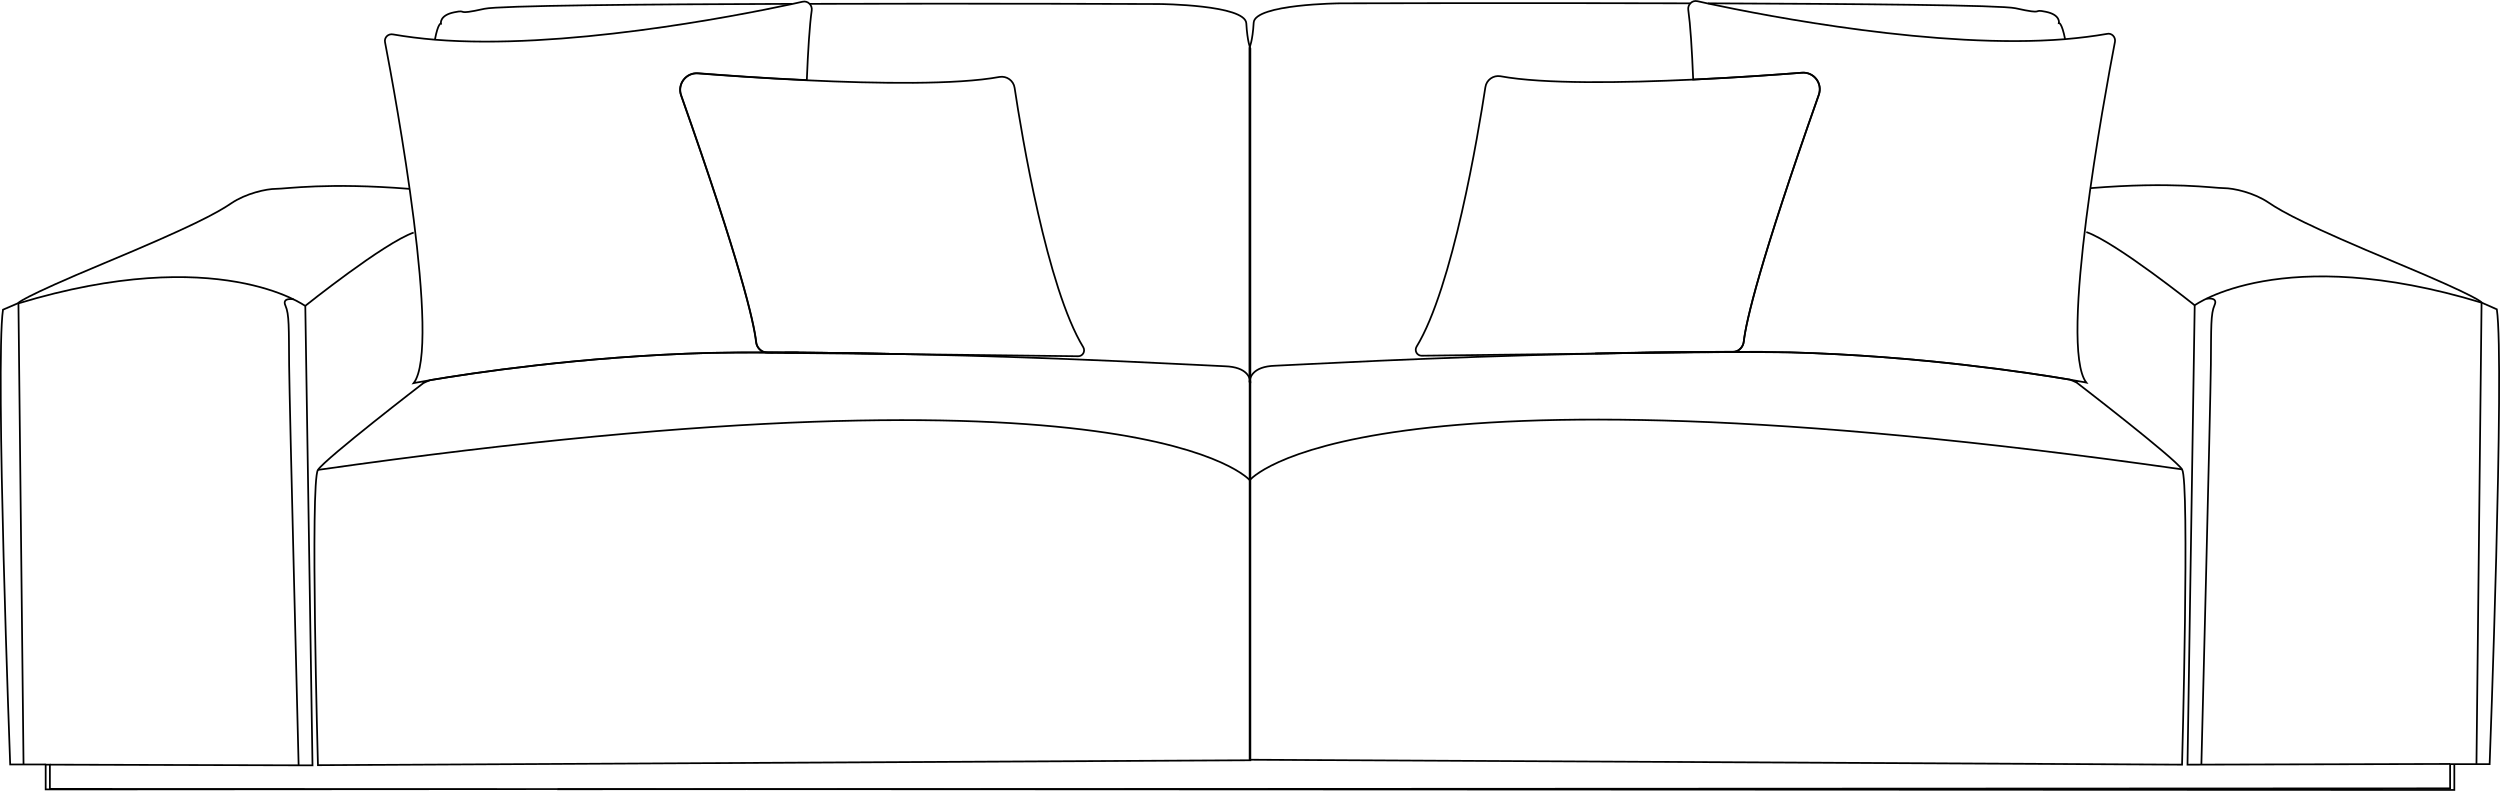 <?xml version="1.0" encoding="UTF-8"?> <!-- Generator: Adobe Illustrator 27.1.1, SVG Export Plug-In . SVG Version: 6.00 Build 0) --> <svg xmlns="http://www.w3.org/2000/svg" xmlns:xlink="http://www.w3.org/1999/xlink" id="Слой_1" x="0px" y="0px" viewBox="0 0 1423.2 450.2" style="enable-background:new 0 0 1423.2 450.2;" xml:space="preserve"> <style type="text/css"> .st0{fill:none;stroke:#000000;stroke-miterlimit:10;} </style> <g> <polygon class="st0" points="317.2,449.2 26,449.4 26,435.3 28.4,435.3 28.4,449.1 "></polygon> <path class="st0" d="M1190.2,107.1c46.4-3.8,70,0,75.7,0s17.2,2.6,25.5,8.2c8.2,5.6,22.9,13.5,72.3,34.1 c48.7,20.3,49.1,22.8,49.1,22.9l8.6,3.8c4.5,31.1-4.1,258.9-4.1,258.9h-7.4h-15.1v13.8l-1077.6,0.5"></path> <line class="st0" x1="26" y1="435.3" x2="26" y2="434.9"></line> <path class="st0" d="M1394.8,434.9l-149.5,0.4l4.1-261.5c0,0,49.5-36,163.3-1.5l-2.9,262.6"></path> <path class="st0" d="M1256,170.1c0,0,6.9-1.3,4.7,3.6s-1.9,12.4-2.1,34c-0.2,21.6-5.4,227.5-5.4,227.5"></path> <path class="st0" d="M1249.4,173.8c0,0-44.9-35.9-61.7-41.7"></path> <path class="st0" d="M1242.2,435.3l-530.8-2.8V217.8c0,0,0-0.2,0-0.6c0.1-2,1.5-8.6,14.5-9c7-0.2,89-5,182.3-6.9 c20.6-0.4,41.8-0.8,62.9-0.9c1.8,0,3.6,0,5.4,0c3.5,0,6.9,0,10.4,0c10.9,0,21.7,0.1,32.4,0.2c73.3,2,135.9,11.6,159,15.5 c1.4,0.5,2.7,1.1,3.9,1.7c0,0,55.5,42.7,60,49.4C1246.6,273.9,1242.2,435.3,1242.2,435.3z"></path> <path class="st0" d="M711.4,273.4c0,0,59.5-73.4,530.8-6.2"></path> <path class="st0" d="M1182.2,216.8c0,0.3,0,0.7,0,1"></path> <path class="st0" d="M972.3,1.9c85.7,0.3,166.9,1,175.1,2.8c17.9,4,8.7,0.2,17.2,2c8.5,1.7,7.5,6.4,7.5,6.4s1.6-0.4,3.5,9.1"></path> <path class="st0" d="M962.3,1.9C863.8,1.6,763,1.9,763,1.9s-48.7,0.4-49.3,11c-0.6,10.6-2.4,14.3-2.4,14.3v189.9v0.6"></path> <path class="st0" d="M1035.4,54c-33.8,95.8-41.4,128.9-42.7,140.4c-0.3,2.9-2.5,5.3-5.2,5.9c-3.7,0-7.4,0.1-11.1,0.1 c-1.8,0-3.6,0-5.4,0c-21,0.1-42.2,0.4-62.9,0.9c-42.9,0.5-83.5,1-98.8,1.2c-2.6,0-4.2-2.8-2.9-5.1c20.6-33.7,35.1-121,39.2-147.8 c0.6-4.1,4.5-6.9,8.6-6.2c24.3,4.5,69.8,3.8,109.7,1.9c25-1.2,47.8-2.8,61.8-3.9C1032.6,40.8,1037.7,47.5,1035.4,54z"></path> <path class="st0" d="M987.5,200.2c-0.2,0.1-0.5,0.1-0.7,0.1c-0.2,0-0.5,0.1-0.8,0.1c-23,0.2-50.9,0.5-77.9,0.8 c20.6-0.4,41.8-0.8,62.9-0.9c1.8,0,3.6,0,5.4,0C980.1,200.3,983.8,200.2,987.5,200.2z"></path> <path class="st0" d="M971,200.4c1.8,0,3.6,0,5.4,0c-1.5,0-3,0.1-4.5,0.1C971.6,200.4,971.3,200.4,971,200.4z"></path> <path class="st0" d="M1204,23.8c-5.9,30.7-32.2,173.4-16.3,194c0,0-1.9-0.4-5.6-1c-1.1-0.2-2.5-0.4-3.9-0.7 c-23.1-3.9-85.8-13.5-159-15.5c-10.4-0.3-21-0.4-31.7-0.3c2.8-0.6,4.9-2.9,5.2-5.9c1.3-11.4,8.9-44.6,42.7-140.4 c2.3-6.5-2.8-13.2-9.7-12.6c-14.1,1.1-36.9,2.8-61.8,3.9c-0.7-17.1-1.6-31.3-2.8-39.7c-0.2-1.4,0.3-2.8,1.2-3.7 c1-1.1,2.5-1.6,4.1-1.2c1.7,0.4,3.6,0.8,5.9,1.3c34.2,7.3,131.4,26.1,203.3,20.3c8.3-0.7,16.3-1.7,23.8-3 C1202.1,18.6,1204.5,21.1,1204,23.8z"></path> <g> <path class="st0" d="M232.9,107.5c-46.4-3.7-70.1,0-75.7,0c-5.6,0-17.2,2.6-25.5,8.2c-8.2,5.6-22.9,13.5-72.3,34.1 c-48.7,20.3-49.1,22.8-49.1,22.8l-8.6,3.7c-4.5,31.1,4.1,258.9,4.1,258.9h7.4H26"></path> <polyline class="st0" points="1397.2,435.3 1397.2,449.7 317.2,449.2 "></polyline> <path class="st0" d="M28.4,435.3l149.5,0.4l-4.1-261.5c0,0-49.5-36-163.3-1.5l2.9,262.6"></path> <path class="st0" d="M167.2,170.4c0,0-6.9-1.3-4.7,3.6s1.9,12.4,2.1,34s5.4,227.5,5.4,227.5"></path> <path class="st0" d="M173.8,174.1c0,0,44.9-35.9,61.7-41.7"></path> <path class="st0" d="M181,435.6l530.8-2.8V218.1c0,0,0-0.2,0-0.6c-0.1-2-1.5-8.6-14.5-9c-7-0.2-89-5-182.3-6.9 c-20.6-0.4-41.8-0.8-62.9-0.9c-1.8,0-3.6,0-5.4,0c-3.5,0-6.9,0-10.4,0c-10.9,0-21.7,0.1-32.4,0.2c-73.3,2-135.9,11.6-159,15.5 c-1.4,0.5-2.7,1.1-3.9,1.7c0,0-55.5,42.7-60,49.4C176.5,274.2,181,435.6,181,435.6z"></path> <path class="st0" d="M711.8,273.7c0,0-59.5-73.4-530.8-6.2"></path> <path class="st0" d="M241,217.1c0,0.3,0,0.7,0,1"></path> <path class="st0" d="M450.9,2.2c-85.7,0.2-166.9,1-175.1,2.8c-17.9,4-8.7,0.2-17.2,2c-8.5,1.7-7.6,6.4-7.6,6.4s-1.6-0.4-3.4,9.1"></path> <path class="st0" d="M460.9,2.2c98.5-0.3,199.3,0.1,199.3,0.1s48.7,0.4,49.3,11c0.6,10.6,2.3,14.3,2.3,14.3v189.9v0.6"></path> <path class="st0" d="M387.7,54.3c33.8,95.8,41.4,128.9,42.7,140.4c0.3,2.9,2.5,5.3,5.2,5.9c3.7,0,7.4,0.1,11.1,0.1 c1.8,0,3.6,0,5.4,0c21,0.1,42.2,0.4,62.9,0.9c42.9,0.5,83.5,1,98.8,1.2c2.6,0,4.2-2.8,2.9-5.1C596.1,164,581.6,76.7,577.6,50 c-0.6-4.1-4.5-6.9-8.6-6.2c-24.3,4.5-69.8,3.8-109.7,1.9c-25-1.2-47.8-2.8-61.8-3.9C390.6,41.2,385.4,47.9,387.7,54.3z"></path> <path class="st0" d="M435.7,200.6c0.2,0.1,0.5,0.1,0.7,0.1c0.2,0,0.5,0.1,0.8,0.1c23,0.2,50.9,0.5,77.9,0.8 c-20.6-0.4-41.8-0.8-62.9-0.9c-1.8,0-3.6,0-5.4,0C443,200.6,439.3,200.6,435.7,200.6z"></path> <path class="st0" d="M452.1,200.7c-1.8,0-3.6,0-5.4,0c1.5,0,3,0.1,4.5,0.1C451.5,200.8,451.8,200.8,452.1,200.7z"></path> <path class="st0" d="M219.2,24.1c5.9,30.7,32.2,173.4,16.3,194c0,0,1.9-0.4,5.6-1c1.1-0.2,2.5-0.4,3.9-0.7 c23.1-3.9,85.8-13.5,159-15.5c10.4-0.3,21-0.4,31.7-0.3c-2.8-0.6-4.9-2.9-5.2-5.9c-1.3-11.4-8.9-44.6-42.7-140.4 c-2.3-6.5,2.8-13.2,9.7-12.6c14.1,1.1,36.9,2.8,61.8,3.9c0.7-17.1,1.6-31.3,2.8-39.7c0.2-1.4-0.3-2.8-1.2-3.7 c-1-1.1-2.5-1.6-4.1-1.2c-1.7,0.4-3.6,0.8-5.9,1.3c-34.2,7.3-131.4,26.1-203.3,20.3c-8.3-0.7-16.3-1.7-23.8-3 C221,19,218.6,21.4,219.2,24.1z"></path> </g> </g> </svg> 